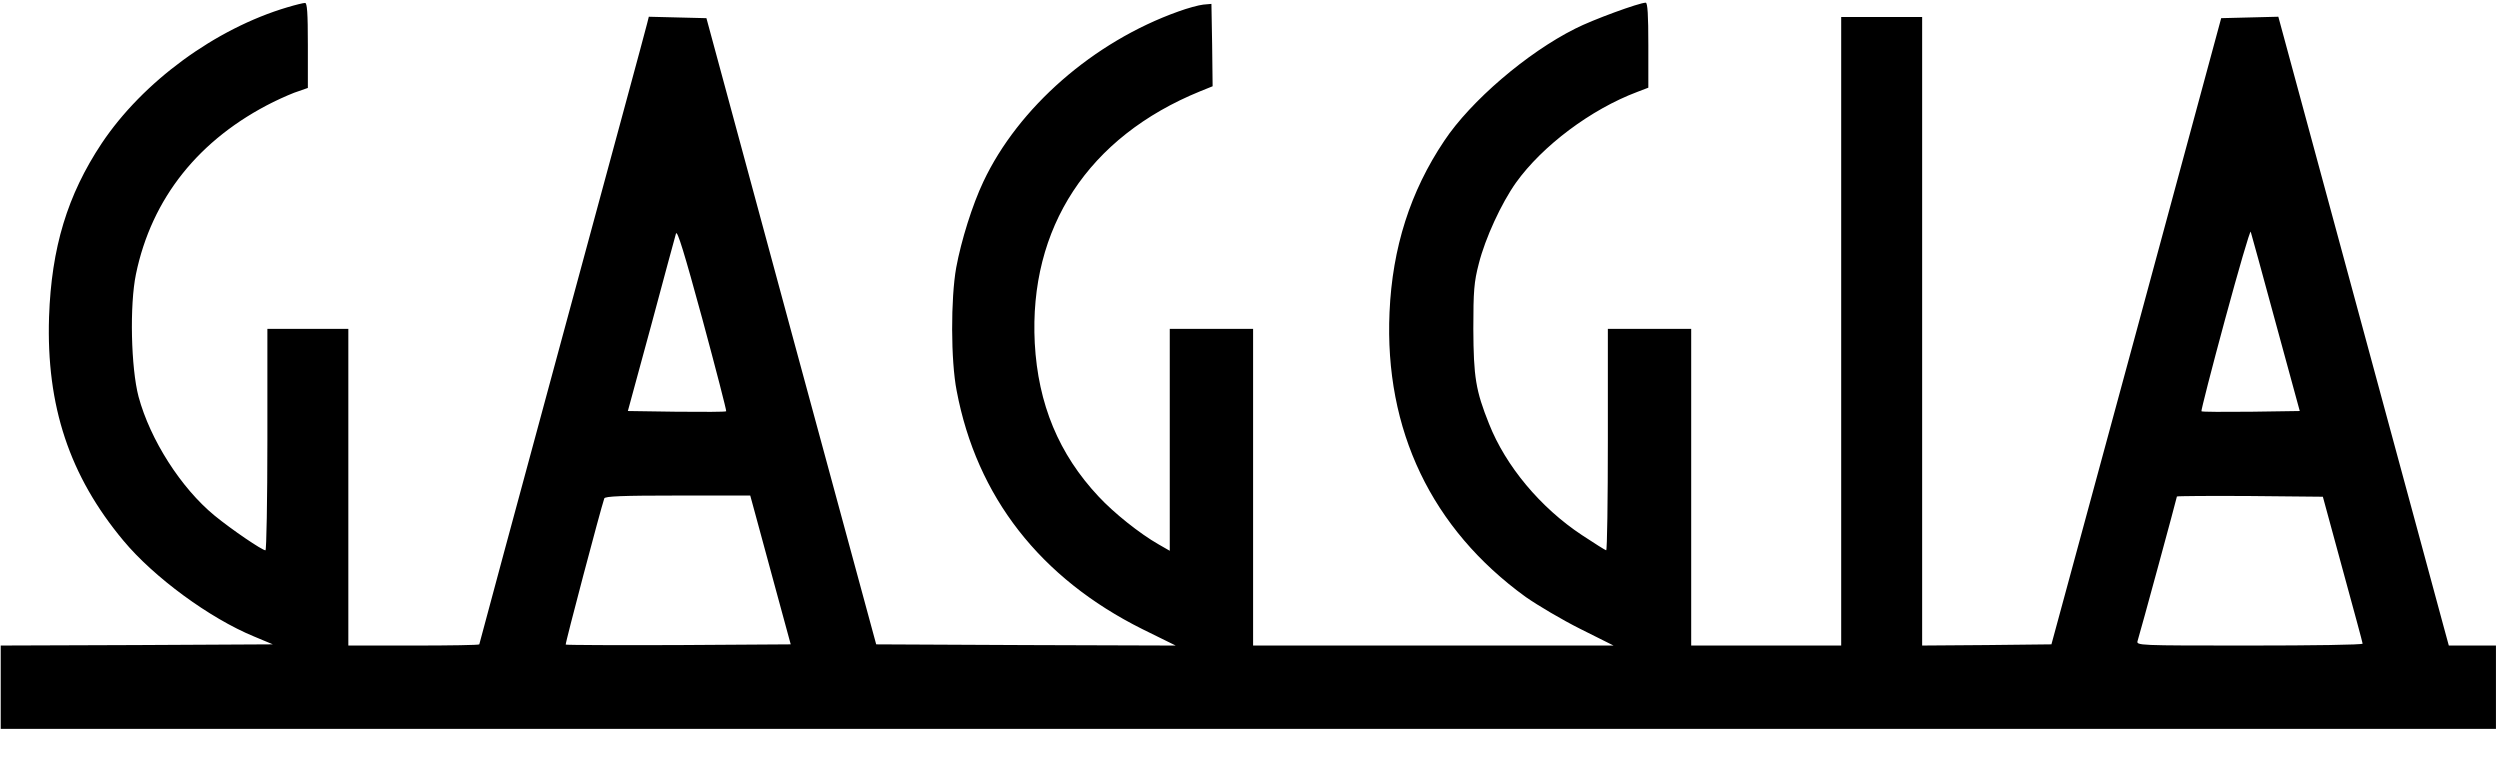 <?xml version="1.0" encoding="UTF-8" standalone="no"?>
<svg xmlns:dc="http://purl.org/dc/elements/1.1/" xmlns:cc="http://creativecommons.org/ns#" xmlns:rdf="http://www.w3.org/1999/02/22-rdf-syntax-ns#" xmlns:svg="http://www.w3.org/2000/svg" xmlns="http://www.w3.org/2000/svg" xmlns:sodipodi="http://sodipodi.sourceforge.net/DTD/sodipodi-0.dtd" xmlns:inkscape="http://www.inkscape.org/namespaces/inkscape" version="1.0" width="1050" height="320" viewBox="0 0 1050 320" preserveAspectRatio="xMidYMid meet" id="svg2" inkscape:version="0.48.1 " sodipodi:docname="Logo di Gaggia.svg">
  <defs id="defs12"></defs>
  <g transform="matrix(0.1,0,0,-0.1,0.301,475.127)" id="g6" style="fill:#000000;stroke:none">
    <path d="M 1205,4721 C 901,4631 597,4408 424,4149 280,3932 213,3711 203,3420 c -12,-374 86,-668 312,-939 128,-154 362,-326 549,-403 l 79,-33 -571,-3 -572,-2 0,-175 0,-175 5240,0 5240,0 0,175 0,175 -99,0 -99,0 -21,77 c -11,43 -173,637 -358,1321 l -337,1243 -120,-3 -120,-3 -356,-1315 -357,-1315 -271,-3 -272,-2 0,1320 0,1320 -170,0 -170,0 0,-1320 0,-1320 -315,0 -315,0 0,665 0,665 -175,0 -175,0 0,-465 c 0,-256 -3,-465 -7,-465 -3,0 -49,29 -102,64 -174,115 -320,290 -390,467 -56,140 -65,196 -66,399 0,160 3,197 23,274 27,107 95,254 156,340 111,155 315,308 509,381 l 47,18 0,178 c 0,126 -3,179 -11,179 -27,0 -224,-72 -296,-109 -202,-101 -439,-304 -550,-471 -143,-213 -218,-449 -230,-720 -22,-495 177,-910 572,-1196 50,-35 153,-96 229,-134 l 140,-70 -757,0 -757,0 0,665 0,665 -175,0 -175,0 0,-466 0,-466 -47,27 c -79,45 -188,132 -252,201 -167,178 -254,388 -268,644 -25,485 224,866 695,1058 l 52,21 -2,173 -3,173 -34,-3 c -19,-2 -67,-15 -105,-29 -356,-127 -672,-403 -819,-715 -46,-97 -93,-247 -114,-361 -23,-129 -23,-390 2,-517 84,-445 351,-787 780,-1001 l 140,-69 -629,2 -629,3 -357,1315 -356,1315 -121,3 -121,3 -7,-28 c -3,-15 -164,-607 -356,-1316 -192,-708 -349,-1290 -349,-1292 0,-3 -124,-5 -275,-5 l -275,0 0,665 0,665 -170,0 -170,0 0,-465 c 0,-256 -4,-465 -8,-465 -14,0 -142,87 -214,146 -141,116 -270,318 -319,499 -32,121 -38,385 -11,515 66,319 265,568 577,723 39,19 87,40 108,46 l 37,13 0,179 c 0,137 -3,179 -12,178 -7,0 -40,-8 -73,-18 z M 3047,3024 c -2,-3 -96,-3 -208,-2 l -205,3 98,360 c 53,198 100,371 104,385 5,18 35,-80 111,-359 57,-211 102,-385 100,-387 z m 6508,371 101,-370 -205,-3 c -112,-1 -206,-1 -208,2 -2,2 42,175 99,385 57,210 105,375 108,369 2,-7 50,-179 105,-383 z M 3169,2593 c 12,-43 50,-184 85,-313 l 64,-235 -471,-3 c -258,-1 -472,0 -474,2 -3,3 146,567 162,614 3,9 74,12 309,12 l 304,0 21,-77 z m 6667,-233 c 46,-168 84,-308 84,-312 0,-5 -214,-8 -476,-8 -471,0 -475,0 -469,20 10,31 165,601 165,606 0,2 138,3 306,2 l 307,-3 83,-305 z" id="path8" inkscape:connector-curvature="0"></path>
  </g>
</svg>
